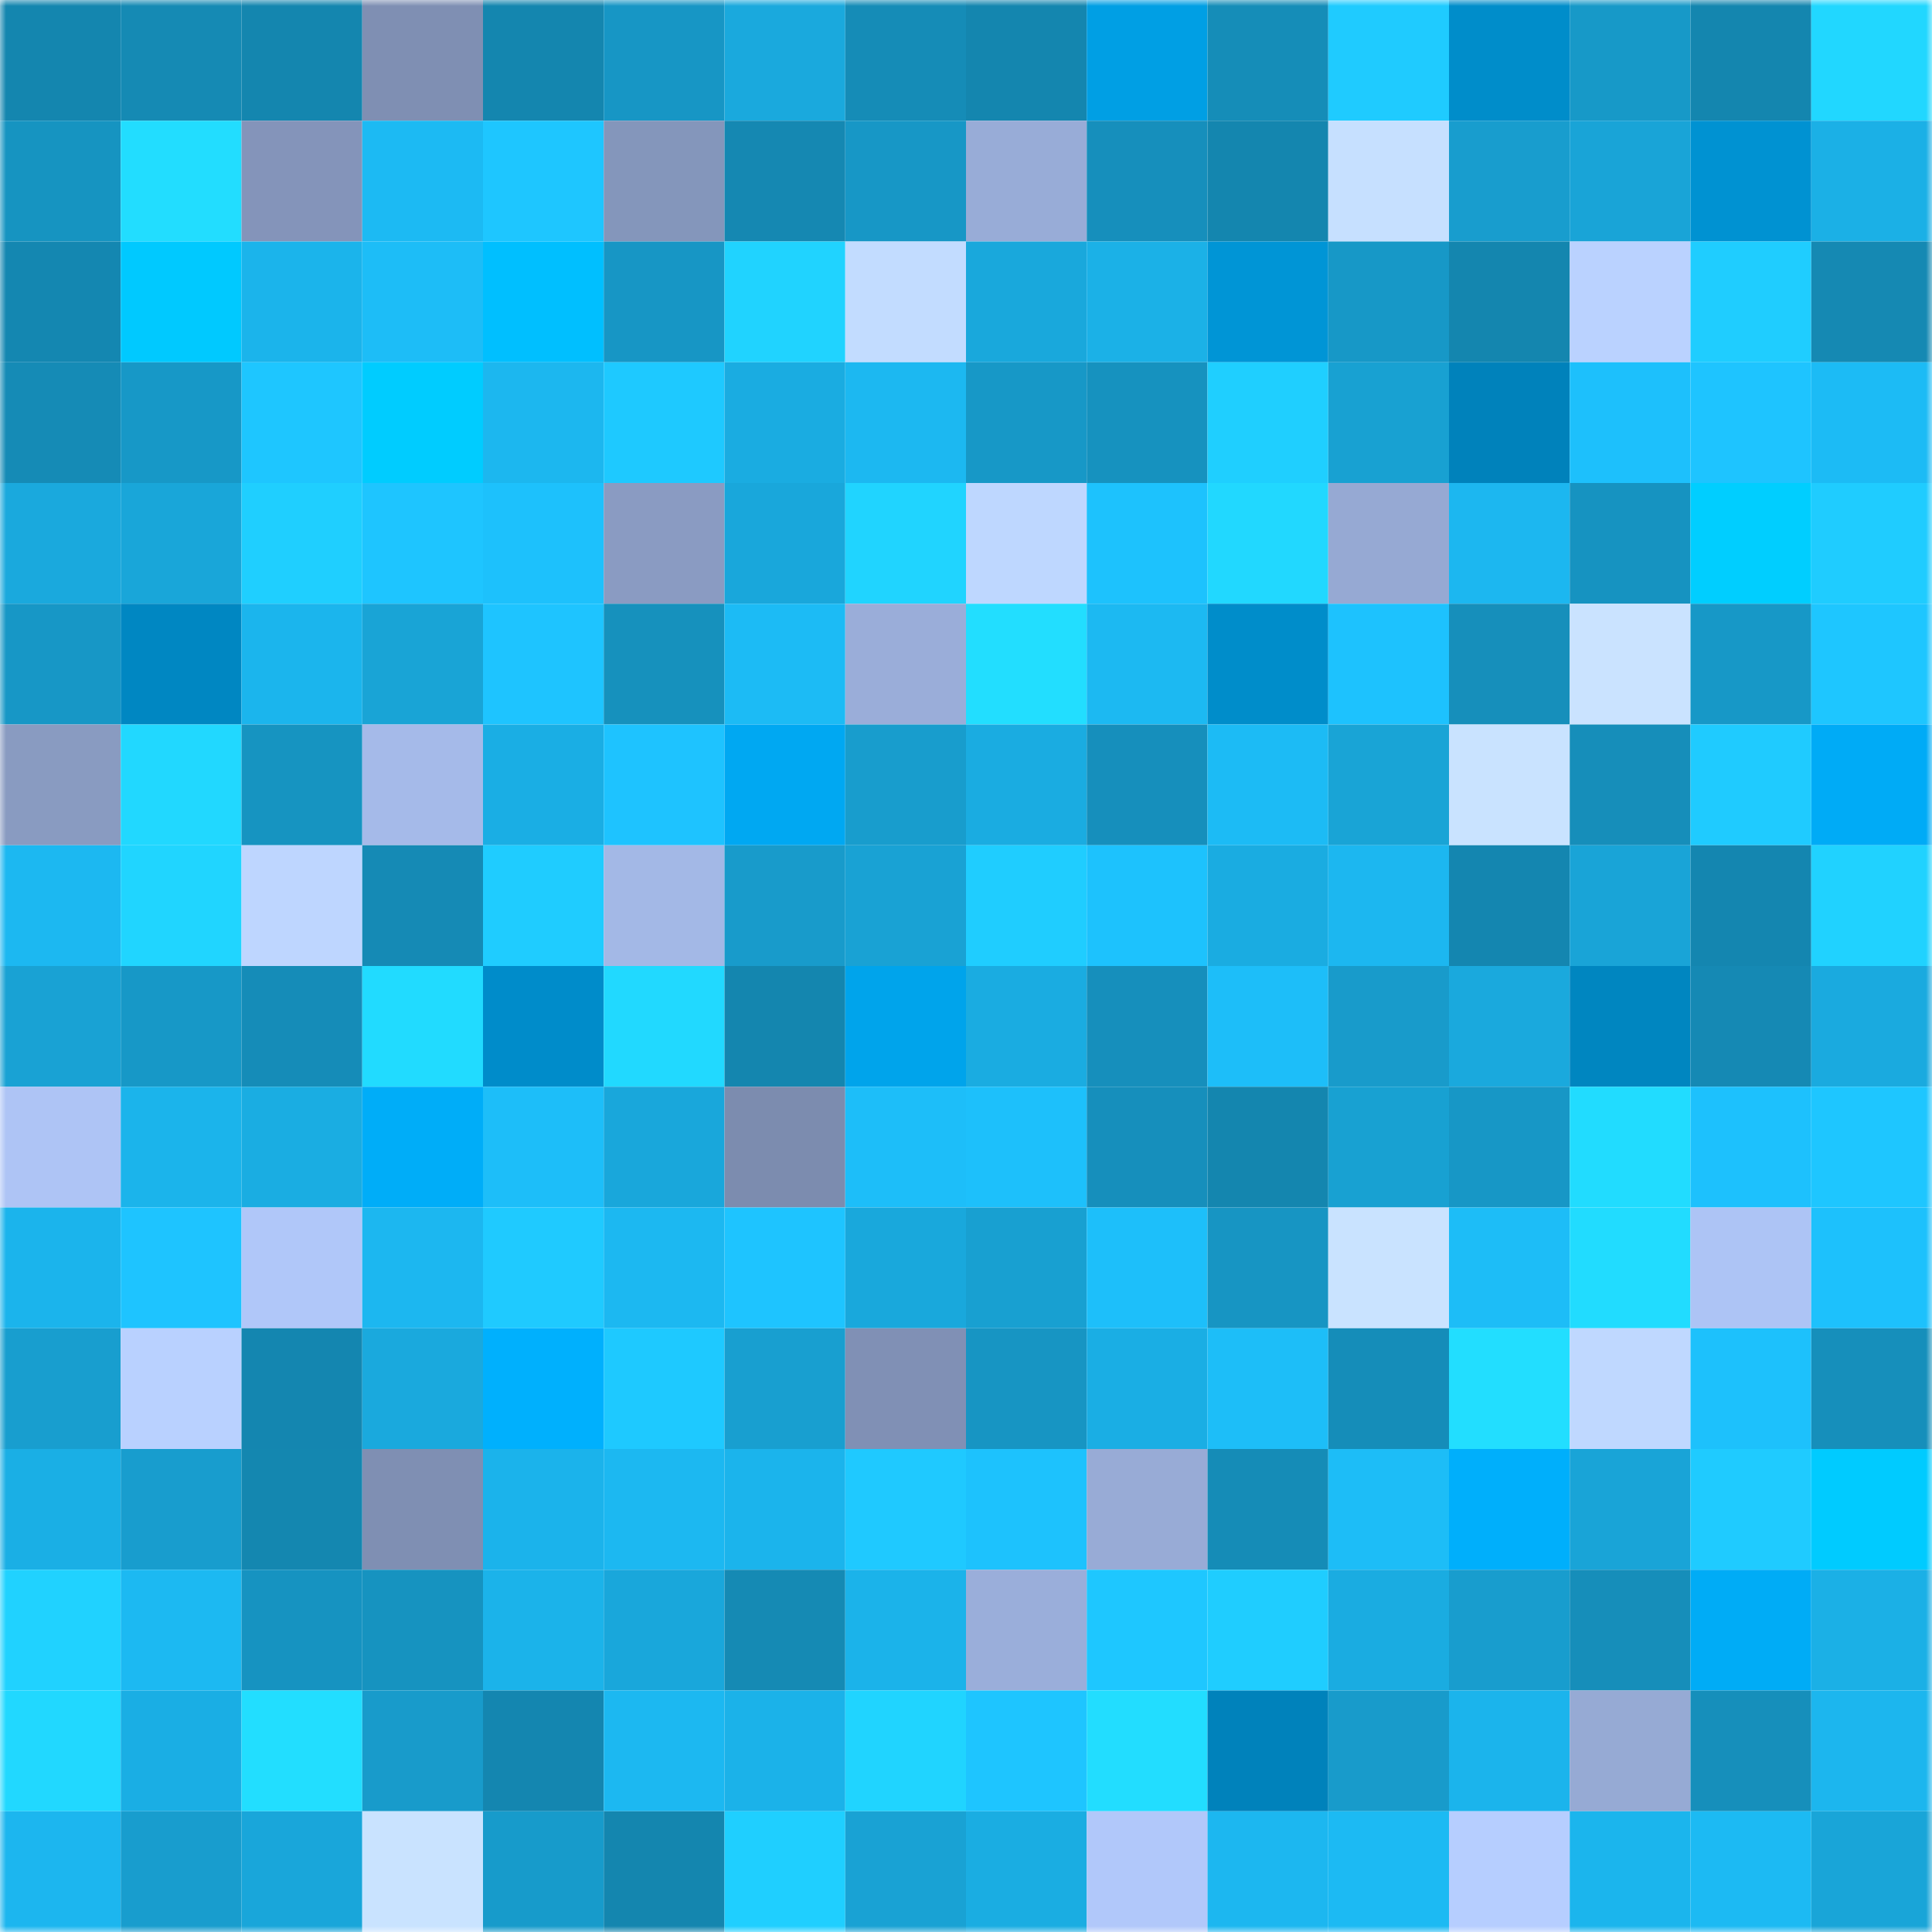 <svg viewBox="0 0 160 160" fill="none" role="img" xmlns="http://www.w3.org/2000/svg" width="240" height="240" name="ens%2Cfury3405.eth"><mask id="2127614985" mask-type="alpha" maskUnits="userSpaceOnUse" x="0" y="0" width="160" height="160"><rect width="160" height="160" fill="#FFFFFF"></rect></mask><g mask="url(#2127614985)"><rect x="0" y="0" width="10" height="10" fill="#1486af"></rect><rect x="10" y="0" width="10" height="10" fill="#158ab4"></rect><rect x="20" y="0" width="10" height="10" fill="#1486af"></rect><rect x="30" y="0" width="10" height="10" fill="#7f8fb3"></rect><rect x="40" y="0" width="10" height="10" fill="#1486af"></rect><rect x="50" y="0" width="10" height="10" fill="#1796c5"></rect><rect x="60" y="0" width="10" height="10" fill="#1aa9dd"></rect><rect x="70" y="0" width="10" height="10" fill="#158cb7"></rect><rect x="80" y="0" width="10" height="10" fill="#1486af"></rect><rect x="90" y="0" width="10" height="10" fill="#009fe4"></rect><rect x="100" y="0" width="10" height="10" fill="#158db8"></rect><rect x="110" y="0" width="10" height="10" fill="#1fcbff"></rect><rect x="120" y="0" width="10" height="10" fill="#008dca"></rect><rect x="130" y="0" width="10" height="10" fill="#1799c8"></rect><rect x="140" y="0" width="10" height="10" fill="#1486af"></rect><rect x="150" y="0" width="10" height="10" fill="#21d7ff"></rect><rect x="0" y="10" width="10" height="10" fill="#1694c1"></rect><rect x="10" y="10" width="10" height="10" fill="#22ddff"></rect><rect x="20" y="10" width="10" height="10" fill="#8494ba"></rect><rect x="30" y="10" width="10" height="10" fill="#1cbaf3"></rect><rect x="40" y="10" width="10" height="10" fill="#1ec6ff"></rect><rect x="50" y="10" width="10" height="10" fill="#8496bb"></rect><rect x="60" y="10" width="10" height="10" fill="#1588b2"></rect><rect x="70" y="10" width="10" height="10" fill="#1797c6"></rect><rect x="80" y="10" width="10" height="10" fill="#98acd7"></rect><rect x="90" y="10" width="10" height="10" fill="#168fbc"></rect><rect x="100" y="10" width="10" height="10" fill="#1486af"></rect><rect x="110" y="10" width="10" height="10" fill="#c6e0ff"></rect><rect x="120" y="10" width="10" height="10" fill="#189dce"></rect><rect x="130" y="10" width="10" height="10" fill="#19a4d7"></rect><rect x="140" y="10" width="10" height="10" fill="#0092d2"></rect><rect x="150" y="10" width="10" height="10" fill="#1bb0e6"></rect><rect x="0" y="20" width="10" height="10" fill="#1487b1"></rect><rect x="10" y="20" width="10" height="10" fill="#00c9ff"></rect><rect x="20" y="20" width="10" height="10" fill="#1bb4eb"></rect><rect x="30" y="20" width="10" height="10" fill="#1dbdf7"></rect><rect x="40" y="20" width="10" height="10" fill="#00bfff"></rect><rect x="50" y="20" width="10" height="10" fill="#1796c5"></rect><rect x="60" y="20" width="10" height="10" fill="#20d3ff"></rect><rect x="70" y="20" width="10" height="10" fill="#c2dcff"></rect><rect x="80" y="20" width="10" height="10" fill="#19a8dc"></rect><rect x="90" y="20" width="10" height="10" fill="#1bb1e7"></rect><rect x="100" y="20" width="10" height="10" fill="#0095d6"></rect><rect x="110" y="20" width="10" height="10" fill="#1798c7"></rect><rect x="120" y="20" width="10" height="10" fill="#1486af"></rect><rect x="130" y="20" width="10" height="10" fill="#bad2ff"></rect><rect x="140" y="20" width="10" height="10" fill="#1fcdff"></rect><rect x="150" y="20" width="10" height="10" fill="#1589b3"></rect><rect x="0" y="30" width="10" height="10" fill="#158bb6"></rect><rect x="10" y="30" width="10" height="10" fill="#1798c7"></rect><rect x="20" y="30" width="10" height="10" fill="#1ec6ff"></rect><rect x="30" y="30" width="10" height="10" fill="#00ccff"></rect><rect x="40" y="30" width="10" height="10" fill="#1cb7ef"></rect><rect x="50" y="30" width="10" height="10" fill="#1ec9ff"></rect><rect x="60" y="30" width="10" height="10" fill="#1aace1"></rect><rect x="70" y="30" width="10" height="10" fill="#1cb8f1"></rect><rect x="80" y="30" width="10" height="10" fill="#1798c7"></rect><rect x="90" y="30" width="10" height="10" fill="#1692bf"></rect><rect x="100" y="30" width="10" height="10" fill="#1fcfff"></rect><rect x="110" y="30" width="10" height="10" fill="#18a1d2"></rect><rect x="120" y="30" width="10" height="10" fill="#0082bb"></rect><rect x="130" y="30" width="10" height="10" fill="#1dc0fc"></rect><rect x="140" y="30" width="10" height="10" fill="#1ec4ff"></rect><rect x="150" y="30" width="10" height="10" fill="#1cbbf5"></rect><rect x="0" y="40" width="10" height="10" fill="#1aa9dd"></rect><rect x="10" y="40" width="10" height="10" fill="#19a6d9"></rect><rect x="20" y="40" width="10" height="10" fill="#1fcfff"></rect><rect x="30" y="40" width="10" height="10" fill="#1ec5ff"></rect><rect x="40" y="40" width="10" height="10" fill="#1dc1fc"></rect><rect x="50" y="40" width="10" height="10" fill="#8a9bc2"></rect><rect x="60" y="40" width="10" height="10" fill="#19a7db"></rect><rect x="70" y="40" width="10" height="10" fill="#20d4ff"></rect><rect x="80" y="40" width="10" height="10" fill="#bed7ff"></rect><rect x="90" y="40" width="10" height="10" fill="#1dc2fd"></rect><rect x="100" y="40" width="10" height="10" fill="#21d8ff"></rect><rect x="110" y="40" width="10" height="10" fill="#96a9d3"></rect><rect x="120" y="40" width="10" height="10" fill="#1cb7f0"></rect><rect x="130" y="40" width="10" height="10" fill="#1693c1"></rect><rect x="140" y="40" width="10" height="10" fill="#00ceff"></rect><rect x="150" y="40" width="10" height="10" fill="#1fccff"></rect><rect x="0" y="50" width="10" height="10" fill="#1797c6"></rect><rect x="10" y="50" width="10" height="10" fill="#0087c2"></rect><rect x="20" y="50" width="10" height="10" fill="#1bb5ed"></rect><rect x="30" y="50" width="10" height="10" fill="#19a4d6"></rect><rect x="40" y="50" width="10" height="10" fill="#1ec4ff"></rect><rect x="50" y="50" width="10" height="10" fill="#1691bd"></rect><rect x="60" y="50" width="10" height="10" fill="#1cbbf5"></rect><rect x="70" y="50" width="10" height="10" fill="#9aadd9"></rect><rect x="80" y="50" width="10" height="10" fill="#22deff"></rect><rect x="90" y="50" width="10" height="10" fill="#1cb9f2"></rect><rect x="100" y="50" width="10" height="10" fill="#008dca"></rect><rect x="110" y="50" width="10" height="10" fill="#1dc2fe"></rect><rect x="120" y="50" width="10" height="10" fill="#168fbb"></rect><rect x="130" y="50" width="10" height="10" fill="#cae3ff"></rect><rect x="140" y="50" width="10" height="10" fill="#1798c7"></rect><rect x="150" y="50" width="10" height="10" fill="#1ec6ff"></rect><rect x="0" y="60" width="10" height="10" fill="#899bc1"></rect><rect x="10" y="60" width="10" height="10" fill="#21d8ff"></rect><rect x="20" y="60" width="10" height="10" fill="#1694c1"></rect><rect x="30" y="60" width="10" height="10" fill="#a5bae9"></rect><rect x="40" y="60" width="10" height="10" fill="#1aaee4"></rect><rect x="50" y="60" width="10" height="10" fill="#1ec3ff"></rect><rect x="60" y="60" width="10" height="10" fill="#00a8f2"></rect><rect x="70" y="60" width="10" height="10" fill="#189dcd"></rect><rect x="80" y="60" width="10" height="10" fill="#1aace1"></rect><rect x="90" y="60" width="10" height="10" fill="#168fbc"></rect><rect x="100" y="60" width="10" height="10" fill="#1cbbf5"></rect><rect x="110" y="60" width="10" height="10" fill="#19a4d6"></rect><rect x="120" y="60" width="10" height="10" fill="#c9e3ff"></rect><rect x="130" y="60" width="10" height="10" fill="#168eba"></rect><rect x="140" y="60" width="10" height="10" fill="#1fcbff"></rect><rect x="150" y="60" width="10" height="10" fill="#00abf6"></rect><rect x="0" y="70" width="10" height="10" fill="#1cb8f1"></rect><rect x="10" y="70" width="10" height="10" fill="#20d5ff"></rect><rect x="20" y="70" width="10" height="10" fill="#bed6ff"></rect><rect x="30" y="70" width="10" height="10" fill="#158ab5"></rect><rect x="40" y="70" width="10" height="10" fill="#1fccff"></rect><rect x="50" y="70" width="10" height="10" fill="#a3b8e6"></rect><rect x="60" y="70" width="10" height="10" fill="#189bcb"></rect><rect x="70" y="70" width="10" height="10" fill="#19a2d4"></rect><rect x="80" y="70" width="10" height="10" fill="#1fcdff"></rect><rect x="90" y="70" width="10" height="10" fill="#1dc2fd"></rect><rect x="100" y="70" width="10" height="10" fill="#1aace1"></rect><rect x="110" y="70" width="10" height="10" fill="#1cb7f0"></rect><rect x="120" y="70" width="10" height="10" fill="#1486b0"></rect><rect x="130" y="70" width="10" height="10" fill="#19a4d7"></rect><rect x="140" y="70" width="10" height="10" fill="#1486b0"></rect><rect x="150" y="70" width="10" height="10" fill="#20d2ff"></rect><rect x="0" y="80" width="10" height="10" fill="#19a2d4"></rect><rect x="10" y="80" width="10" height="10" fill="#1798c7"></rect><rect x="20" y="80" width="10" height="10" fill="#158cb8"></rect><rect x="30" y="80" width="10" height="10" fill="#21dbff"></rect><rect x="40" y="80" width="10" height="10" fill="#008cca"></rect><rect x="50" y="80" width="10" height="10" fill="#21d9ff"></rect><rect x="60" y="80" width="10" height="10" fill="#1486af"></rect><rect x="70" y="80" width="10" height="10" fill="#00a4eb"></rect><rect x="80" y="80" width="10" height="10" fill="#1aace1"></rect><rect x="90" y="80" width="10" height="10" fill="#168fbc"></rect><rect x="100" y="80" width="10" height="10" fill="#1dbef9"></rect><rect x="110" y="80" width="10" height="10" fill="#189bcb"></rect><rect x="120" y="80" width="10" height="10" fill="#1aa9dd"></rect><rect x="130" y="80" width="10" height="10" fill="#0086c0"></rect><rect x="140" y="80" width="10" height="10" fill="#1589b4"></rect><rect x="150" y="80" width="10" height="10" fill="#1aaadf"></rect><rect x="0" y="90" width="10" height="10" fill="#aec4f5"></rect><rect x="10" y="90" width="10" height="10" fill="#1bb4eb"></rect><rect x="20" y="90" width="10" height="10" fill="#1aade2"></rect><rect x="30" y="90" width="10" height="10" fill="#00adf8"></rect><rect x="40" y="90" width="10" height="10" fill="#1dbef9"></rect><rect x="50" y="90" width="10" height="10" fill="#19a7db"></rect><rect x="60" y="90" width="10" height="10" fill="#7c8caf"></rect><rect x="70" y="90" width="10" height="10" fill="#1dbef9"></rect><rect x="80" y="90" width="10" height="10" fill="#1dc0fb"></rect><rect x="90" y="90" width="10" height="10" fill="#168fbc"></rect><rect x="100" y="90" width="10" height="10" fill="#1486af"></rect><rect x="110" y="90" width="10" height="10" fill="#18a1d2"></rect><rect x="120" y="90" width="10" height="10" fill="#1797c6"></rect><rect x="130" y="90" width="10" height="10" fill="#21dcff"></rect><rect x="140" y="90" width="10" height="10" fill="#1dc1fd"></rect><rect x="150" y="90" width="10" height="10" fill="#1ec6ff"></rect><rect x="0" y="100" width="10" height="10" fill="#1bb4ec"></rect><rect x="10" y="100" width="10" height="10" fill="#1ec4ff"></rect><rect x="20" y="100" width="10" height="10" fill="#b0c7f9"></rect><rect x="30" y="100" width="10" height="10" fill="#1cb7f0"></rect><rect x="40" y="100" width="10" height="10" fill="#1fcaff"></rect><rect x="50" y="100" width="10" height="10" fill="#1cb8f1"></rect><rect x="60" y="100" width="10" height="10" fill="#1ec4ff"></rect><rect x="70" y="100" width="10" height="10" fill="#19a8dc"></rect><rect x="80" y="100" width="10" height="10" fill="#18a0d1"></rect><rect x="90" y="100" width="10" height="10" fill="#1dbffa"></rect><rect x="100" y="100" width="10" height="10" fill="#1795c3"></rect><rect x="110" y="100" width="10" height="10" fill="#c9e3ff"></rect><rect x="120" y="100" width="10" height="10" fill="#1dbdf7"></rect><rect x="130" y="100" width="10" height="10" fill="#21dcff"></rect><rect x="140" y="100" width="10" height="10" fill="#adc4f5"></rect><rect x="150" y="100" width="10" height="10" fill="#1dc1fc"></rect><rect x="0" y="110" width="10" height="10" fill="#189ecf"></rect><rect x="10" y="110" width="10" height="10" fill="#b9d1ff"></rect><rect x="20" y="110" width="10" height="10" fill="#1486b0"></rect><rect x="30" y="110" width="10" height="10" fill="#1aa9dd"></rect><rect x="40" y="110" width="10" height="10" fill="#00b0fd"></rect><rect x="50" y="110" width="10" height="10" fill="#1ec9ff"></rect><rect x="60" y="110" width="10" height="10" fill="#189fd0"></rect><rect x="70" y="110" width="10" height="10" fill="#8090b5"></rect><rect x="80" y="110" width="10" height="10" fill="#1795c3"></rect><rect x="90" y="110" width="10" height="10" fill="#1aaee4"></rect><rect x="100" y="110" width="10" height="10" fill="#1dbef8"></rect><rect x="110" y="110" width="10" height="10" fill="#158db9"></rect><rect x="120" y="110" width="10" height="10" fill="#22deff"></rect><rect x="130" y="110" width="10" height="10" fill="#bfd8ff"></rect><rect x="140" y="110" width="10" height="10" fill="#1dc1fc"></rect><rect x="150" y="110" width="10" height="10" fill="#168fbb"></rect><rect x="0" y="120" width="10" height="10" fill="#1aafe5"></rect><rect x="10" y="120" width="10" height="10" fill="#189dce"></rect><rect x="20" y="120" width="10" height="10" fill="#1487b0"></rect><rect x="30" y="120" width="10" height="10" fill="#7f8fb3"></rect><rect x="40" y="120" width="10" height="10" fill="#1bb3eb"></rect><rect x="50" y="120" width="10" height="10" fill="#1cb8f1"></rect><rect x="60" y="120" width="10" height="10" fill="#1bb4ec"></rect><rect x="70" y="120" width="10" height="10" fill="#1fc9ff"></rect><rect x="80" y="120" width="10" height="10" fill="#1dc2fd"></rect><rect x="90" y="120" width="10" height="10" fill="#98abd6"></rect><rect x="100" y="120" width="10" height="10" fill="#158cb7"></rect><rect x="110" y="120" width="10" height="10" fill="#1dbdf7"></rect><rect x="120" y="120" width="10" height="10" fill="#00affb"></rect><rect x="130" y="120" width="10" height="10" fill="#19a4d7"></rect><rect x="140" y="120" width="10" height="10" fill="#1fcbff"></rect><rect x="150" y="120" width="10" height="10" fill="#00cbff"></rect><rect x="0" y="130" width="10" height="10" fill="#20d2ff"></rect><rect x="10" y="130" width="10" height="10" fill="#1cb9f2"></rect><rect x="20" y="130" width="10" height="10" fill="#1693c1"></rect><rect x="30" y="130" width="10" height="10" fill="#1693c0"></rect><rect x="40" y="130" width="10" height="10" fill="#1bb3ea"></rect><rect x="50" y="130" width="10" height="10" fill="#19a7db"></rect><rect x="60" y="130" width="10" height="10" fill="#158ab4"></rect><rect x="70" y="130" width="10" height="10" fill="#1bb3ea"></rect><rect x="80" y="130" width="10" height="10" fill="#9aaeda"></rect><rect x="90" y="130" width="10" height="10" fill="#1ec7ff"></rect><rect x="100" y="130" width="10" height="10" fill="#1fcdff"></rect><rect x="110" y="130" width="10" height="10" fill="#1aace1"></rect><rect x="120" y="130" width="10" height="10" fill="#189dce"></rect><rect x="130" y="130" width="10" height="10" fill="#168eba"></rect><rect x="140" y="130" width="10" height="10" fill="#00acf6"></rect><rect x="150" y="130" width="10" height="10" fill="#1bb0e6"></rect><rect x="0" y="140" width="10" height="10" fill="#21d8ff"></rect><rect x="10" y="140" width="10" height="10" fill="#1aaee4"></rect><rect x="20" y="140" width="10" height="10" fill="#22deff"></rect><rect x="30" y="140" width="10" height="10" fill="#189bcb"></rect><rect x="40" y="140" width="10" height="10" fill="#1486b0"></rect><rect x="50" y="140" width="10" height="10" fill="#1cb8f1"></rect><rect x="60" y="140" width="10" height="10" fill="#1bb2e9"></rect><rect x="70" y="140" width="10" height="10" fill="#20d4ff"></rect><rect x="80" y="140" width="10" height="10" fill="#1ec5ff"></rect><rect x="90" y="140" width="10" height="10" fill="#22ddff"></rect><rect x="100" y="140" width="10" height="10" fill="#0082bb"></rect><rect x="110" y="140" width="10" height="10" fill="#189bcb"></rect><rect x="120" y="140" width="10" height="10" fill="#1bb4ec"></rect><rect x="130" y="140" width="10" height="10" fill="#96aad4"></rect><rect x="140" y="140" width="10" height="10" fill="#168fbb"></rect><rect x="150" y="140" width="10" height="10" fill="#1cb6ee"></rect><rect x="0" y="150" width="10" height="10" fill="#1cb6ef"></rect><rect x="10" y="150" width="10" height="10" fill="#189dce"></rect><rect x="20" y="150" width="10" height="10" fill="#19a6da"></rect><rect x="30" y="150" width="10" height="10" fill="#c9e3ff"></rect><rect x="40" y="150" width="10" height="10" fill="#179bcb"></rect><rect x="50" y="150" width="10" height="10" fill="#1486af"></rect><rect x="60" y="150" width="10" height="10" fill="#1fcfff"></rect><rect x="70" y="150" width="10" height="10" fill="#19a2d4"></rect><rect x="80" y="150" width="10" height="10" fill="#1aade2"></rect><rect x="90" y="150" width="10" height="10" fill="#b1c8fa"></rect><rect x="100" y="150" width="10" height="10" fill="#1cb7f0"></rect><rect x="110" y="150" width="10" height="10" fill="#1cbaf3"></rect><rect x="120" y="150" width="10" height="10" fill="#b6ceff"></rect><rect x="130" y="150" width="10" height="10" fill="#1bb5ed"></rect><rect x="140" y="150" width="10" height="10" fill="#1cbaf3"></rect><rect x="150" y="150" width="10" height="10" fill="#19a5d8"></rect></g></svg>